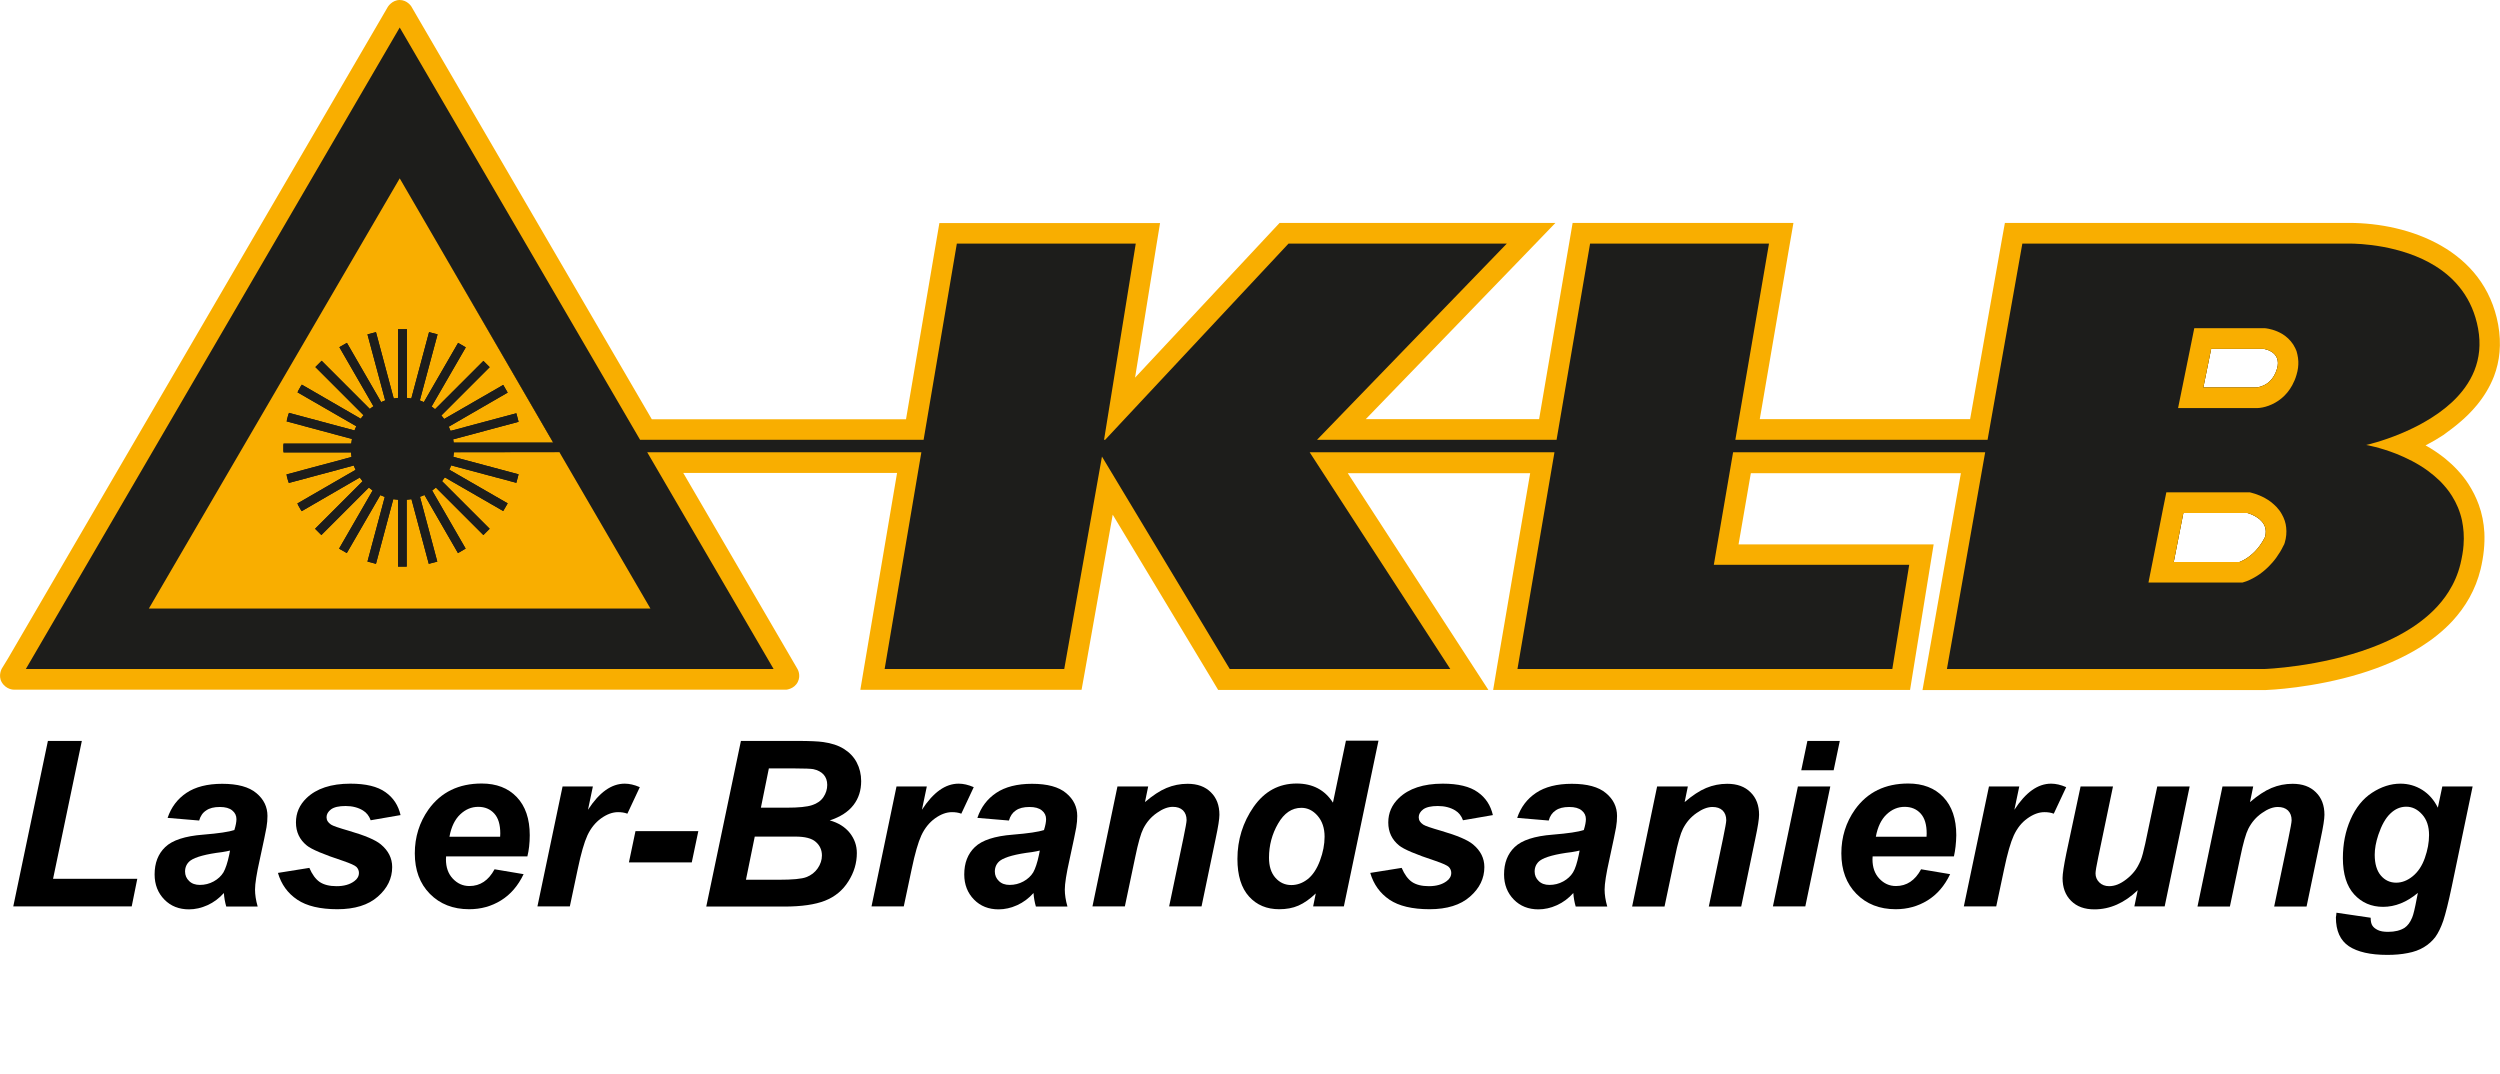 <?xml version="1.0" encoding="utf-8"?>
<svg xmlns="http://www.w3.org/2000/svg" xmlns:xlink="http://www.w3.org/1999/xlink" viewBox="0 0 1790 768.9">
	  <defs>
<style type="text/css">
	.st0{fill:#F9AE00;}
	.st1{fill:#1D1D1B;}
	

    /* Animation für das wiederholte Ein- und Ausblenden */
    @keyframes fadeInOut {
        0%, 100% {
            opacity: 0.05;
        }
        50% {
            opacity: 1;
        }
    }

   
    #_011, #_010, #_009, #_008, #_007, #_006, #_005, #_004, #_003, #_002, #_001 {
        animation: fadeInOnce 4s forwards;
		animation-timing-function: ease;
		animation-duration: 2s;
		animation-iteration-count: 1;
    }

    #STRAHL {
        animation: fadeInOut 4s infinite;
        animation-delay: 1.1s;
		animation-timing-function: ease;

    }
	
</style>
		    </defs>
<g id="Laser-Brandsanierung">
	<path d="M9.5,649l24.8-118.5h24.3L38,629.2h60.3l-4,19.8H9.5z"/>
	<path d="M142.6,587.5l-22.6-1.9c2.6-7.7,7.1-13.6,13.5-17.9c6.4-4.3,15-6.5,25.6-6.5c11,0,19.2,2.2,24.5,6.7
		c5.3,4.4,7.9,9.9,7.9,16.3c0,2.6-0.2,5.3-0.7,8.2s-2.1,10.6-4.8,23c-2.3,10.2-3.4,17.4-3.4,21.5c0,3.7,0.6,7.7,1.9,12.2H162
		c-0.9-3.1-1.5-6.4-1.7-9.7c-3.4,3.8-7.3,6.7-11.7,8.7s-8.9,3-13.3,3c-7.1,0-13-2.3-17.6-7s-7-10.7-7-18c0-8.2,2.5-14.7,7.6-19.6
		c5.1-4.9,14.2-7.9,27.3-8.9c11-0.9,18.4-2,22.2-3.3c1-3.2,1.5-5.8,1.5-7.8c0-2.5-1-4.6-3-6.2c-2-1.7-5-2.5-8.9-2.5
		c-4.2,0-7.4,0.8-9.8,2.5C145.1,581.9,143.5,584.3,142.6,587.5z M164.7,609c-1.4,0.4-3.3,0.7-5.6,1.1c-11.6,1.4-19.2,3.5-22.8,6.1
		c-2.5,1.9-3.8,4.6-3.8,7.8c0,2.7,1,5,2.9,6.8c1.9,1.9,4.5,2.8,7.7,2.8c3.5,0,6.8-0.8,9.9-2.5c3.1-1.7,5.4-3.9,7-6.5
		c1.5-2.7,2.9-6.8,4.1-12.5L164.7,609z"/>
	<path d="M199,625l22.5-3.6c2,4.7,4.5,8.1,7.4,10.1c3,2,7,3,12.1,3c5.3,0,9.5-1.2,12.7-3.6c2.2-1.6,3.3-3.6,3.3-5.9
		c0-1.6-0.6-3-1.7-4.2c-1.2-1.2-4.4-2.6-9.6-4.4c-14-4.6-22.7-8.3-26-11c-5.2-4.2-7.8-9.7-7.8-16.5s2.5-12.6,7.6-17.5
		c7.1-6.8,17.5-10.3,31.4-10.3c11,0,19.4,2,25.1,6.1c5.7,4,9.2,9.5,10.8,16.4l-21.4,3.7c-1.1-3.1-3-5.5-5.5-7
		c-3.4-2.1-7.6-3.2-12.4-3.2c-4.9,0-8.3,0.8-10.5,2.4c-2.1,1.6-3.2,3.5-3.2,5.6c0,2.2,1.1,3.9,3.2,5.3c1.3,0.9,5.7,2.4,13,4.5
		c11.3,3.3,18.9,6.5,22.7,9.7c5.4,4.5,8.1,9.9,8.1,16.2c0,8.1-3.4,15.2-10.3,21.2c-6.8,6-16.5,9-28.9,9s-22-2.3-28.7-6.8
		C206,639.6,201.4,633.2,199,625z"/>
	<path d="M377.6,613.2h-58.2c-0.1,0.9-0.1,1.6-0.1,2.1c0,5.7,1.6,10.3,4.9,13.8s7.2,5.3,11.9,5.3c7.7,0,13.7-4,18-12l20.8,3.5
		c-4,8.4-9.4,14.6-16.2,18.8c-6.8,4.2-14.3,6.3-22.8,6.3c-11.5,0-20.9-3.7-28.1-11S297,623,297,611c0-11.7,3.3-22.2,9.8-31.4
		c8.9-12.4,21.6-18.6,38.1-18.6c10.5,0,18.9,3.2,25.1,9.7s9.3,15.6,9.3,27.3C379.3,603.7,378.7,608.8,377.6,613.2z M358.1,599.1
		c0.1-1,0.1-1.8,0.1-2.3c0-6.4-1.4-11.1-4.3-14.3s-6.7-4.8-11.5-4.8s-9.1,1.8-12.9,5.4c-3.8,3.6-6.4,8.9-7.7,16L358.1,599.1
		L358.1,599.1z"/>
	<path d="M402.8,563.1h21.7l-3.5,16.7c8.1-12.5,16.8-18.7,26.3-18.7c3.3,0,6.9,0.8,10.8,2.5l-8.9,19c-2.1-0.8-4.3-1.1-6.7-1.1
		c-4,0-8,1.5-12.2,4.5c-4.1,3-7.3,7-9.7,12.1c-2.3,5-4.6,13-6.9,24L408,649h-23.2L402.8,563.1z"/>
	<path d="M455,595.1h45l-4.7,22.4h-45L455,595.1z"/>
	<path d="M505.7,649l24.8-118.5H571c8.8,0,14.9,0.3,18.4,0.8c5.8,0.8,10.8,2.4,14.8,4.9s7.1,5.7,9.2,9.7c2.1,4,3.2,8.5,3.2,13.4
		c0,6.6-1.8,12.3-5.5,17.1s-9.3,8.5-17,11c6.1,1.7,10.8,4.6,14.3,8.9c3.4,4.3,5.1,9.1,5.1,14.5c0,7.1-2,13.9-6.1,20.3
		c-4,6.4-9.6,11-16.7,13.8c-7.1,2.8-16.8,4.2-29.2,4.2h-55.8V649z M534.1,629.9h23.5c9.9,0,16.5-0.6,19.8-1.9
		c3.4-1.3,6.1-3.4,8.1-6.3s3-6,3-9.2c0-3.9-1.5-7.2-4.4-9.7c-2.9-2.6-7.8-3.8-14.6-3.8h-29.1L534.1,629.9z M544.8,578.3h18.6
		c8.4,0,14.4-0.6,18-1.8c3.7-1.2,6.4-3.1,8.2-5.8s2.7-5.6,2.7-8.7c0-3-0.9-5.5-2.6-7.4c-1.7-1.9-4.2-3.2-7.4-3.9
		c-1.8-0.3-6.1-0.5-12.9-0.5h-18.9L544.8,578.3z"/>
	<path d="M641.9,563.1h21.7l-3.5,16.7c8.1-12.5,16.8-18.7,26.3-18.7c3.3,0,6.9,0.8,10.8,2.5l-8.9,19c-2.1-0.8-4.3-1.1-6.7-1.1
		c-4,0-8,1.5-12.2,4.5c-4.1,3-7.3,7-9.7,12.1c-2.3,5-4.6,13-6.9,24l-5.7,26.9H624L641.9,563.1z"/>
	<path d="M722.4,587.5l-22.6-1.9c2.6-7.7,7.1-13.6,13.5-17.9c6.4-4.3,15-6.5,25.6-6.5c11,0,19.2,2.2,24.5,6.7
		c5.3,4.4,7.9,9.9,7.9,16.3c0,2.6-0.2,5.3-0.7,8.2s-2.1,10.6-4.8,23c-2.3,10.2-3.4,17.4-3.4,21.5c0,3.7,0.6,7.7,1.9,12.2h-22.6
		c-0.9-3.1-1.5-6.4-1.7-9.7c-3.4,3.8-7.3,6.7-11.7,8.7s-8.9,3-13.3,3c-7.1,0-13-2.3-17.6-7s-7-10.7-7-18c0-8.2,2.5-14.7,7.6-19.6
		c5.1-4.9,14.2-7.9,27.3-8.9c11-0.9,18.4-2,22.2-3.3c1-3.2,1.5-5.8,1.5-7.8c0-2.5-1-4.6-3-6.2c-2-1.7-5-2.5-8.9-2.5
		c-4.2,0-7.4,0.8-9.8,2.5C724.9,581.9,723.3,584.3,722.4,587.5z M744.5,609c-1.4,0.4-3.3,0.7-5.6,1.1c-11.6,1.4-19.2,3.5-22.8,6.1
		c-2.5,1.9-3.8,4.6-3.8,7.8c0,2.7,1,5,2.9,6.8c1.9,1.9,4.5,2.8,7.7,2.8c3.5,0,6.8-0.8,9.9-2.5c3.1-1.7,5.4-3.9,7-6.5
		c1.5-2.7,2.9-6.8,4.1-12.5L744.5,609z"/>
	<path d="M800.1,563.1h22l-2.3,11.2c5.5-4.7,10.6-8.1,15.4-10.1c4.8-2,9.8-3,15.1-3c7.1,0,12.6,2,16.7,6.1c4.1,4,6.1,9.4,6.1,16.1
		c0,3-0.9,8.7-2.7,17.1L860.3,649h-23.2l10.2-48.8c1.5-7.3,2.3-11.6,2.3-13c0-3-0.9-5.3-2.6-7c-1.8-1.7-4.2-2.5-7.3-2.5
		c-3.4,0-7.2,1.4-11.3,4.3c-4.2,2.9-7.4,6.6-9.8,11.3c-1.7,3.3-3.7,10.2-5.8,20.5l-7.4,35.2h-23.2L800.1,563.1z"/>
	<path d="M962.2,649h-22l1.9-9.3c-4.2,4-8.3,6.9-12.4,8.7c-4.1,1.8-8.7,2.6-13.8,2.6c-8.9,0-16.1-3-21.6-9.1s-8.3-15-8.3-26.9
		c0-13.7,3.9-26.2,11.6-37.3c7.8-11.1,18-16.7,30.8-16.7c11.5,0,20.2,4.6,26,13.7l9.3-44.4H987L962.2,649z M908.6,614.1
		c0,6.1,1.5,10.9,4.6,14.4s6.9,5.2,11.4,5.2c4.2,0,8.1-1.4,11.8-4.3c3.6-2.9,6.5-7.3,8.7-13.2s3.3-11.6,3.3-17.1
		c0-6.2-1.7-11.2-5-15s-7.2-5.7-11.6-5.7c-6.8,0-12.4,3.8-16.7,11.3C910.8,597.1,908.6,605.3,908.6,614.1z"/>
	<path d="M981.1,625l22.5-3.6c2,4.7,4.5,8.1,7.4,10.1c3,2,7,3,12.1,3c5.3,0,9.5-1.2,12.7-3.6c2.2-1.6,3.3-3.6,3.3-5.9
		c0-1.6-0.6-3-1.7-4.2c-1.2-1.2-4.4-2.6-9.6-4.4c-14-4.6-22.7-8.3-26-11c-5.2-4.2-7.8-9.7-7.8-16.5s2.5-12.6,7.6-17.5
		c7.1-6.8,17.5-10.3,31.4-10.3c11,0,19.4,2,25.1,6.1c5.7,4,9.2,9.5,10.8,16.4l-21.4,3.7c-1.1-3.1-3-5.5-5.5-7
		c-3.4-2.1-7.6-3.2-12.5-3.2c-4.8,0-8.3,0.8-10.5,2.4c-2.1,1.6-3.2,3.5-3.2,5.6c0,2.2,1.1,3.9,3.2,5.3c1.3,0.9,5.7,2.4,13,4.5
		c11.3,3.3,18.9,6.5,22.7,9.7c5.4,4.5,8.1,9.9,8.1,16.2c0,8.1-3.4,15.2-10.3,21.2c-6.8,6-16.5,9-28.9,9s-22-2.3-28.7-6.8
		C988.1,639.6,983.5,633.2,981.1,625z"/>
	<path d="M1108.9,587.5l-22.6-1.9c2.6-7.7,7.1-13.6,13.5-17.9c6.4-4.3,15-6.5,25.6-6.5c11,0,19.2,2.2,24.5,6.7
		c5.3,4.4,7.9,9.9,7.9,16.3c0,2.6-0.2,5.3-0.7,8.2s-2.1,10.6-4.8,23c-2.3,10.2-3.4,17.4-3.4,21.5c0,3.7,0.6,7.7,1.9,12.2h-22.6
		c-0.9-3.1-1.5-6.4-1.7-9.7c-3.4,3.8-7.3,6.7-11.7,8.7c-4.4,2-8.9,3-13.3,3c-7.1,0-13-2.3-17.6-7s-7-10.7-7-18
		c0-8.2,2.5-14.7,7.6-19.6c5.1-4.9,14.2-7.9,27.3-8.9c11-0.9,18.4-2,22.2-3.3c1-3.2,1.5-5.8,1.5-7.8c0-2.5-1-4.6-3-6.2
		c-2-1.7-5-2.5-8.9-2.5c-4.2,0-7.4,0.8-9.8,2.5C1111.4,581.9,1109.7,584.3,1108.9,587.5z M1131,609c-1.4,0.4-3.3,0.7-5.6,1.1
		c-11.6,1.4-19.2,3.5-22.8,6.1c-2.5,1.9-3.8,4.6-3.8,7.8c0,2.7,1,5,2.9,6.8c1.9,1.9,4.5,2.8,7.7,2.8c3.5,0,6.8-0.8,9.9-2.5
		s5.4-3.9,7-6.5s2.9-6.8,4.1-12.5L1131,609z"/>
	<path d="M1186.5,563.1h22l-2.3,11.2c5.5-4.7,10.6-8.1,15.4-10.1s9.8-3,15.1-3c7.1,0,12.6,2,16.7,6.1c4.1,4,6.1,9.4,6.1,16.1
		c0,3-0.9,8.7-2.7,17.1l-10.1,48.6h-23.2l10.2-48.8c1.5-7.3,2.3-11.6,2.3-13c0-3-0.9-5.3-2.6-7c-1.8-1.7-4.2-2.5-7.3-2.5
		c-3.4,0-7.2,1.4-11.3,4.3c-4.2,2.9-7.4,6.6-9.8,11.3c-1.7,3.3-3.7,10.2-5.8,20.5l-7.4,35.2h-23.2L1186.5,563.1z"/>
	<path d="M1287.3,563.1h23.2l-17.9,85.9h-23.2L1287.3,563.1z M1294.1,530.5h23.2l-4.4,21h-23.2L1294.1,530.5z"/>
	<path d="M1399,613.2h-58.2c-0.1,0.9-0.1,1.6-0.1,2.1c0,5.7,1.6,10.3,4.9,13.8s7.2,5.3,11.9,5.3c7.7,0,13.7-4,18-12l20.8,3.5
		c-4,8.4-9.4,14.6-16.2,18.8c-6.8,4.2-14.4,6.3-22.8,6.3c-11.5,0-20.9-3.7-28.1-11s-10.8-17-10.8-29c0-11.7,3.3-22.2,9.8-31.4
		c8.9-12.4,21.6-18.6,38.1-18.6c10.5,0,18.9,3.2,25.1,9.7s9.3,15.6,9.3,27.3C1400.6,603.7,1400,608.8,1399,613.2z M1379.4,599.1
		c0.1-1,0.1-1.8,0.1-2.3c0-6.4-1.4-11.1-4.3-14.3s-6.7-4.8-11.5-4.8s-9.1,1.8-12.9,5.4c-3.8,3.6-6.4,8.9-7.7,16L1379.4,599.1
		L1379.4,599.1z"/>
	<path d="M1424.1,563.1h21.7l-3.5,16.7c8.1-12.5,16.8-18.7,26.3-18.7c3.3,0,6.9,0.8,10.8,2.5l-8.9,19c-2.1-0.8-4.3-1.1-6.7-1.1
		c-4,0-8,1.5-12.2,4.5s-7.3,7-9.7,12.1c-2.3,5-4.6,13-6.9,24l-5.7,26.9h-23.2L1424.1,563.1z"/>
	<path d="M1489.7,563.1h23.2l-10.6,50.9c-1.3,6.1-1.9,9.9-1.9,11.4c0,2.5,0.9,4.6,2.7,6.4c1.8,1.8,4.2,2.7,7,2.7
		c2,0,4.1-0.4,6.1-1.2s4-2,6.1-3.6s4-3.4,5.7-5.5c1.7-2,3.2-4.7,4.7-8.1c1-2.5,2.1-6.5,3.3-12.1l8.6-40.9h23.2l-17.9,85.9h-21.7
		l2.4-11.6c-9.5,9.1-19.8,13.7-31,13.7c-7.1,0-12.6-2-16.7-6.1s-6.1-9.5-6.1-16.3c0-3,0.9-8.9,2.7-17.7L1489.7,563.1z"/>
	<path d="M1591.3,563.1h22l-2.3,11.2c5.5-4.7,10.6-8.1,15.4-10.1s9.8-3,15.1-3c7.1,0,12.6,2,16.7,6.1c4.1,4,6.1,9.4,6.1,16.1
		c0,3-0.9,8.7-2.7,17.1l-10.1,48.6h-23.2l10.2-48.8c1.5-7.3,2.3-11.6,2.3-13c0-3-0.9-5.3-2.6-7c-1.8-1.7-4.2-2.5-7.3-2.5
		c-3.4,0-7.2,1.4-11.3,4.3c-4.2,2.9-7.4,6.6-9.8,11.3c-1.7,3.3-3.7,10.2-5.8,20.5l-7.4,35.2h-23.2L1591.3,563.1z"/>
	<path d="M1672.9,653.5l24.5,3.6c0,2.5,0.4,4.4,1.2,5.6c0.8,1.3,2.1,2.3,3.9,3.2s4.3,1.3,7.4,1.3c4.9,0,8.8-1,11.8-2.9
		c2.2-1.5,4-3.9,5.4-7.3c0.9-2.1,2-6.7,3.3-13.7l0.8-4c-8,6.7-16.3,10-24.9,10c-8.4,0-15.3-3-20.7-8.9c-5.4-5.9-8.1-14.6-8.1-26
		c0-10.1,1.8-19.3,5.5-27.7s8.8-14.8,15.4-19.1s13.4-6.5,20.3-6.5c5.7,0,10.9,1.5,15.7,4.5c4.7,3,8.4,7.2,11.1,12.7l3.2-15.2h21.7
		l-14.9,71.5c-2.4,11.5-4.5,19.7-6.1,24.6c-1.7,4.9-3.6,8.8-5.7,11.7c-2.2,2.9-4.9,5.3-8.2,7.3c-3.3,2-7.2,3.4-11.6,4.2
		c-4.5,0.9-9.3,1.3-14.6,1.3c-12.1,0-21.3-2.1-27.5-6.2c-6.2-4.2-9.3-11-9.3-20.7C1672.7,655.9,1672.8,654.7,1672.9,653.5z
		 M1700.3,612c0,6.5,1.5,11.5,4.4,14.9s6.6,5.1,11,5.1c4,0,8-1.5,11.8-4.6s6.7-7.4,8.7-13.1c2-5.7,3-11.1,3-16.4
		c0-6.1-1.6-11-4.9-14.7s-7.1-5.6-11.4-5.6c-4.2,0-8,1.6-11.4,4.9c-3.5,3.3-6.3,8.4-8.6,15.2C1701.1,603.1,1700.3,607.8,1700.3,612z
		"/>
</g>
<g id="LOGO">
	<path class="st0" d="M1760.7,302.8c4.7-3.9,9-8.2,12.8-12.8c5.1-6.2,9.3-13.1,12.2-20.6c4.1-10.8,5.5-23.1,3-36.9
		c-9.8-53.8-63.7-72.9-106.8-72.9c-0.7,0-1.3,0-1.6,0h-232.4h-12.4l-2.2,12.2l-22.7,128.3H1260l21.1-123.2l3-17.3h-17.5h-128.1H1126
		l-2.1,12.3L1102,300.1H977.9l111.6-115.4l24.2-25.1h-34.9H922.6h-6.4l-4.4,4.7l-99.1,106.1l15.1-93.6l2.8-17.1h-17.4H685.1h-12.5
		l-2.1,12.3l-21.8,128.2h-182l-167.8-288l-4.4-7.6c0,0-2.9-4.6-8.3-4.6c-5.5,0-8.5,4.9-8.5,4.9l-4.3,7.4L5.7,471.5l-4.4,7.2
		c0,0-2.8,4.9-0.1,9.7c3.3,5.6,8.8,5.4,8.8,5.4h8.5h535.4h9.2c0,0,5.6-0.5,8.1-5.5c2.5-4.9-0.2-9.3-0.2-9.3l-4.3-7.4l-77.5-133
		h153.1l-23.4,138l-2.9,17.3h17.5H762h12.4l2.2-12.2l20.1-113.2l71.2,118.3l4.3,7.2h8.4h157.9h27.2l-14.8-22.8L965,338.8h130.6
		L1072,476.7l-2.9,17.3h17.5H1355h12.6l2-12.4l12.1-74.6l2.8-17.2h-17.4h-122.3l8.8-51H1404l-24.4,137.9l-3.1,17.4h17.6h227.4h0.2
		h0.2c2.7-0.1,34.3-1.4,68.5-11.9c14.6-4.5,29.6-10.7,43.1-19.2c8.2-5.2,15.8-11.2,22.4-18.3c9.4-10.2,16.6-22.4,20.2-37.1
		c2.2-9.2,3.1-18,2.7-26.3c-0.4-6.9-1.7-13.6-4-19.9c-1.9-5.2-4.4-10.2-7.5-15c-2.4-3.7-5.1-7-8-10.1c-2.7-2.9-5.6-5.5-8.6-8
		c-4.5-3.6-9.3-6.8-14-9.4c4.3-2.2,8.6-4.7,12.7-7.4C1753.3,308.6,1757.1,305.9,1760.7,302.8z M1621.8,384.4
		c-0.7,1.4-1.4,2.7-2.1,3.8c-1.1,1.7-2.2,3.3-3.4,4.7c-1.2,1.4-2.3,2.6-3.5,3.6c-5,4.5-9.4,5.9-9.4,5.9h-47l6.9-35.1h37.1h8.7
		c0,0,2.5,0.6,5.2,2.1c1.2,0.7,2.6,1.5,3.7,2.5c2.3,2,4.2,4.8,4.3,8.5C1622.3,381.8,1622.2,383,1621.8,384.4z M1630.3,264.2
		c-0.6,1.9-1.3,3.5-2.1,4.9c-0.8,1.4-1.7,2.5-2.6,3.4c-1.3,1.4-2.7,2.4-4.1,3.1c-3.2,1.7-5.9,1.8-5.9,1.8h-38l5.6-27.6h37.6
		c0,0,3.9,0.5,6.9,3c1.1,0.9,2.1,2.2,2.7,3.8C1631.1,258.5,1631.3,261,1630.3,264.2z"/>
	<path class="st1" d="M1755.6,355.1c-2.4-3.9-5.3-7.3-8.4-10.5c-2.8-2.7-5.7-5.2-8.7-7.4c-7.5-5.5-15.6-9.4-22.8-12.3
		c-12-4.7-21.5-6.3-21.5-6.3s11-2.4,24.9-8.2c5.4-2.3,11.3-5,17.1-8.4c6.8-3.9,13.6-8.6,19.6-14.2c13.5-12.7,22.7-29.9,18.5-52.6
		c-4-21.7-16.2-35.7-30.6-44.7c-24.4-15.2-54.9-16.1-61.7-16.1c-0.9,0-1.4,0-1.4,0H1448l-24.9,140.5h-180.6l24.1-140.5h-128.1
		l-24,140.5H943l135.9-140.5H922.6L791.3,314.9h-0.8l22.7-140.5H685.1l-23.8,140.5h-203L286.2,19.7L18.5,479h535.4l-90.5-155.2
		h196.3L633.4,479H762l27-152.1L880.5,479h157.9L937.7,323.8H1113L1086.5,479h268.4l12.1-74.6h-139.9l13.8-80.6h180.5l0.1-0.6
		L1394,479h227.4c0,0,39.4-1.3,76.8-15.4c21.8-8.2,42.9-20.7,55-39.9c3.8-6,6.7-12.6,8.5-20c1.1-4.7,1.9-9.1,2.2-13.4
		c0.5-6.4,0-12.2-1.1-17.6C1761.4,366.2,1758.9,360.3,1755.6,355.1z M1621.8,384.4c-0.7,1.4-1.4,2.7-2.1,3.8
		c-1.1,1.7-2.2,3.3-3.4,4.7c-1.2,1.4-2.3,2.6-3.5,3.6c-5,4.5-9.4,5.9-9.4,5.9h-47l6.9-35.1h37.1h8.7c0,0,2.5,0.6,5.2,2.1
		c1.2,0.7,2.6,1.5,3.7,2.5c2.3,2,4.2,4.8,4.3,8.5C1622.3,381.8,1622.2,383,1621.8,384.4z M1630.3,264.2c-0.6,1.9-1.3,3.5-2.1,4.9
		c-0.8,1.4-1.7,2.5-2.6,3.4c-1.3,1.4-2.7,2.4-4.1,3.1c-3.2,1.7-5.9,1.8-5.9,1.8h-38l5.6-27.6h37.6c0,0,3.9,0.5,6.9,3
		c1.1,0.9,2.1,2.2,2.7,3.8C1631.1,258.5,1631.3,261,1630.3,264.2z"/>
	<path id="Ba" class="st0" d="M1643.4,249.3c-0.5-1-1-1.9-1.5-2.7c-2.2-3.3-4.8-5.6-7.5-7.3c-5.2-3.2-10.4-4-11.8-4.2l-0.9-0.1h-0.9
		h-37.6h-12.1l-2.4,11.9l-5.6,27.6l-3.6,17.7h18.1h38h0.2h0.2c4.6-0.1,11.6-2,17.7-7.1c2.8-2.3,5.4-5.4,7.5-9.2
		c1.2-2.2,2.3-4.7,3.1-7.5c1.1-3.6,1.4-6.8,1.3-9.6c-0.1-1.8-0.3-3.5-0.7-5.1C1644.6,252,1644.1,250.6,1643.4,249.3 M1630.3,264.2
		c-0.6,1.9-1.3,3.5-2.1,4.9c-0.8,1.4-1.7,2.5-2.6,3.4c-1.3,1.4-2.7,2.4-4.1,3.1c-3.2,1.7-5.9,1.8-5.9,1.8h-38l5.6-27.6h37.6
		c0,0,3.9,0.5,6.9,3c1.1,0.9,2.1,2.2,2.7,3.8C1631.1,258.5,1631.3,261,1630.3,264.2"/>
	<path id="Bb" class="st0" d="M1633.8,368.2c-1.1-2-2.4-3.7-3.8-5.2c-1.3-1.3-2.6-2.5-4-3.6c-5.7-4.3-11.7-6-13.3-6.4l-1.8-0.5h-1.8
		h-12.4h-33.4h-12.2l-2.4,11.9l-6.9,35.1l-3.5,17.6h18h47h2.3l2.2-0.7c0.7-0.2,4-1.4,8.3-4.1c2.5-1.6,5.3-3.7,8.1-6.5
		c1.9-1.9,3.8-4,5.6-6.5c1.8-2.5,3.6-5.3,5.1-8.5l0.6-1.1l0.4-1.2c1.1-3.7,1.4-7.3,1-10.9C1636.6,374.4,1635.5,371.2,1633.8,368.2
		 M1621.8,384.4c-0.7,1.4-1.4,2.7-2.1,3.8c-1.1,1.7-2.2,3.3-3.4,4.7c-1.2,1.4-2.3,2.6-3.5,3.6c-5,4.5-9.4,5.9-9.4,5.9h-47l6.9-35.1
		h37.1h8.7c0,0,2.5,0.6,5.2,2.1c1.2,0.7,2.6,1.5,3.7,2.5c2.3,2,4.2,4.8,4.3,8.5C1622.3,381.8,1622.2,383,1621.8,384.4"/>
	<path id="DREIECK" class="st0" d="M325,323.8c-0.1,1.2-0.2,2.2-0.4,3.3l46.7,12.5l-1.6,6.1L323,333.2c-0.4,1.1-0.8,2.1-1.3,3.1
		l41.8,24.1l-3.2,5.5l-41.8-24.1c-0.6,0.9-1.3,1.8-2,2.7l34.1,34.1l-4.5,4.5l-34-34c-0.9,0.7-1.7,1.4-2.7,2.1l24,41.6l-5.5,3.2
		l-24-41.6c-1,0.5-2.1,0.9-3.2,1.3l12.4,46.4l-6.1,1.6l-12.4-46.3c-1.1,0.2-2.3,0.3-3.4,0.4v47.9h-1.1H286h-1v-47.9
		c-1.2-0.1-2.3-0.2-3.4-0.4l-12.4,46.3l-1.1-0.3l0,0l-4.1-1.1l0,0l-0.9-0.2l12.4-46.3c-1.1-0.4-2.1-0.8-3.2-1.3l-24,41.5l-1-0.6l0,0
		l-3.7-2.1l0,0l-0.8-0.5l24-41.6c-0.9-0.7-1.8-1.4-2.7-2.1l-34,34l-0.8-0.8l0,0l-3-3l0,0l-0.7-0.7l34-34c-0.7-0.9-1.4-1.8-2-2.7
		L216,366l-0.5-0.9h-0.1l-2.1-3.7h0.1l-0.5-0.9l41.7-24.1c-0.5-1-0.9-2.1-1.3-3.1l-46.5,12.5l-0.3-1h-0.1l-1.1-4.1h0.1l-0.3-1
		l46.6-12.5c-0.2-1.1-0.3-2.2-0.4-3.3H203v-0.8h-0.1v-4.7h0.1v-0.8h48.5c0.1-1.1,0.3-2.2,0.5-3.3l-46.8-12.6l0.3-1h-0.1l1.1-4.1h0.1
		l0.3-1l46.9,12.6c0.4-1,0.8-2,1.3-3L213,280.9l0.5-0.9h-0.1l2.1-3.7h0.1l0.5-0.9l42.2,24.4c0.6-0.9,1.3-1.7,2-2.5l-34.5-34.5
		l0.7-0.7l0,0l3-3l0,0l0.8-0.8l34.5,34.5c0.8-0.7,1.7-1.3,2.6-1.9L243,248.6l0.8-0.5l0,0l3.7-2.1l0,0l0.9-0.5l24.5,42.4
		c1-0.4,1.9-0.9,2.9-1.2l-12.7-47.3l0.9-0.2l0,0l4.1-1.1l0,0l1.1-0.3l12.7,47.5c1-0.2,2.1-0.3,3.1-0.4v-49.2h1l0,0h4.3l0,0h1.1v49.2
		c1,0.1,2.1,0.2,3.1,0.4l12.7-47.5l6.1,1.6l-12.7,47.3c1,0.4,2,0.8,2.9,1.2l24.5-42.4l5.5,3.2L309,291.1c0.9,0.6,1.7,1.2,2.5,1.9
		l34.6-34.6l4.5,4.5L316,297.5c0.7,0.8,1.4,1.6,2,2.5l42.3-24.4l3.2,5.5l-42.2,24.4c0.5,1,0.9,2,1.3,3l47.1-12.6l1.6,6.1l-46.9,12.6
		c0.2,0.7,0.3,1.1,0.4,2.3h71.3L286.2,127.7l-179.6,308h359.1l-65.2-112L325,323.8z"/>
</g>
	  <g id="LOGO-ZWEI">
<path id="STRAHL" class="st1" d="M324.8,316.9c-0.1-1.2-0.2-1.6-0.4-2.3l46.9-12.6l-1.6-6.1l-47.1,12.6c-0.4-1-0.8-2-1.3-3
	l42.2-24.4l-3.2-5.5L318,300c-0.6-0.9-1.3-1.7-2-2.5l34.6-34.6l-4.5-4.5L311.5,293c-0.8-0.7-1.6-1.3-2.5-1.9l24.5-42.4l-5.5-3.2
	l-24.5,42.4c-0.9-0.4-1.9-0.8-2.9-1.2l12.7-47.3l-6.1-1.6l-12.7,47.5c-1-0.2-2.1-0.3-3.1-0.4v-49.2h-1.1H286h-1v49.2
	c-1,0.1-2.1,0.2-3.1,0.4l-12.7-47.5l-1.1,0.3l-4.1,1.1l-0.9,0.2l12.7,47.3c-1,0.3-1.9,0.8-2.9,1.2l-24.5-42.4l-0.9,0.5l-3.7,2.1
	l-0.8,0.5l24.4,42.3c-0.9,0.6-1.8,1.2-2.6,1.9l-34.5-34.5l-0.8,0.8l-3,3l-0.7,0.7l34.5,34.5c-0.7,0.8-1.4,1.6-2,2.5l-42.2-24.4
	l-0.5,0.9h-0.1l-2.1,3.7h0.1l-0.5,0.9l42.1,24.3c-0.5,1-0.9,2-1.3,3l-46.9-12.6l-0.3,1h-0.1l-1.1,4.1h0.1l-0.3,1l46.8,12.6
	c-0.2,1.1-0.4,2.2-0.5,3.3H203v0.8h-0.1v4.7h0.1v0.8h48.3c0.1,1.1,0.2,2.2,0.4,3.3l-46.6,12.5l0.3,1h-0.1l1.1,4.1h0.1l0.3,1
	l46.5-12.5c0.4,1,0.8,2.1,1.3,3.1l-41.7,24.1l0.5,0.9h-0.1l2.1,3.7h0.1l0.5,0.9l41.6-24.1c0.6,0.9,1.3,1.8,2,2.7l-34,34l0.7,0.7l3,3
	l0.8,0.8l34-34c0.9,0.7,1.8,1.4,2.7,2.1l-24,41.6l0.8,0.5l3.7,2.1l1,0.6l24-41.5c1.1,0.5,2.1,0.9,3.2,1.3l-12.4,46.3l0.9,0.2
	l4.1,1.1l1.1,0.3l12.4-46.3c1.1,0.2,2.2,0.3,3.4,0.4v47.9h1h4.1h1.1v-47.9c1.1-0.1,2.3-0.2,3.4-0.4l12.4,46.3l6.1-1.6l-12.4-46.4
	c1.1-0.4,2.2-0.8,3.2-1.3l24,41.6l5.5-3.2l-24-41.6c1-0.7,1.8-1.4,2.7-2.1l34,34l4.5-4.5l-34.1-34.1c0.7-0.9,1.4-1.8,2-2.7
	l41.8,24.1l3.2-5.5l-41.8-24.1c0.5-1,0.9-2,1.3-3.1l46.7,12.5l1.6-6.1l-46.7-12.5c0.2-1.1,0.3-2.1,0.4-3.3l75.4-0.1L311,170.3l0,0
	l85.1,146.6H324.8z"/></g>
</svg>
